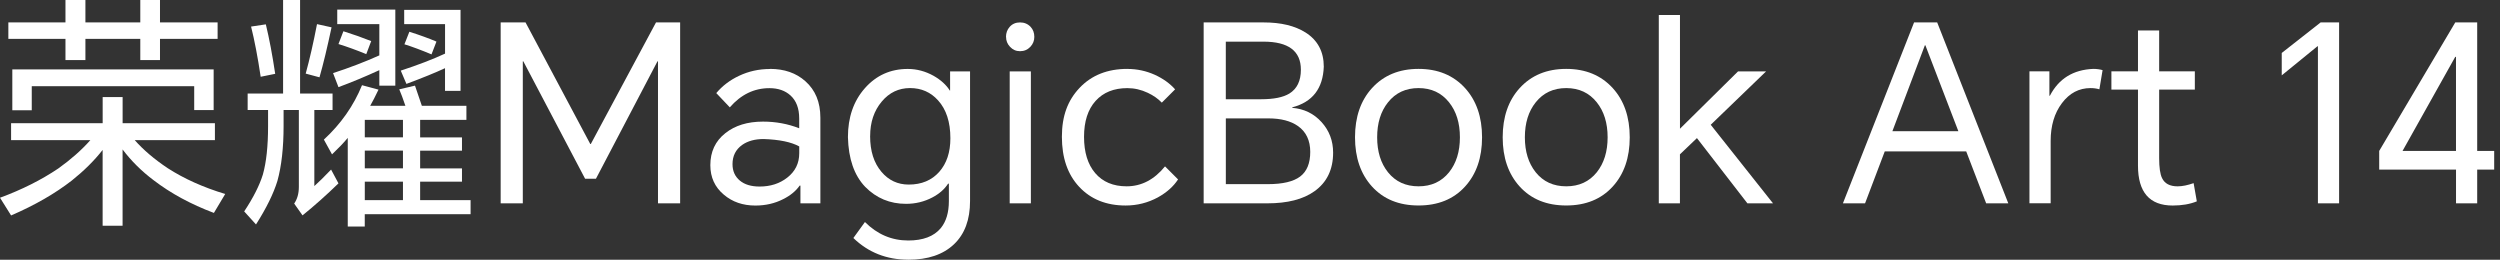 <svg width="385" height="40" viewBox="0 0 385 40" fill="none" xmlns="http://www.w3.org/2000/svg">
<rect x="0" y="0" width="385" height="40" fill="#333333" stroke="none"/>
<path d="M20.735 21.567C22.077 23.086 23.768 24.522 25.814 25.892C28.366 27.534 31.321 28.859 34.682 29.874L32.941 32.791C29.38 31.449 26.28 29.768 23.652 27.75C21.805 26.363 20.213 24.783 18.877 23.014V34.765H15.805V23.092C14.518 24.733 12.938 26.302 11.069 27.794C8.468 29.818 5.346 31.61 1.708 33.179L0 30.451C3.361 29.214 6.355 27.711 8.984 25.942C10.93 24.55 12.572 23.097 13.914 21.583H1.708V18.971H15.81V14.951H18.883V18.971H33.096V21.583H20.74L20.735 21.567ZM24.639 5.989V9.25H21.605V5.989H13.154V9.25H10.082V5.989H1.287V3.449H10.082V0H13.154V3.449H21.605V0H24.639V3.449H33.512V5.989H24.639ZM1.897 10.692H32.902V16.947H29.907V13.271H4.891V16.986H1.897V10.692Z" fill="white"/>
<path d="M48.408 16.942V28.654C49.09 28.049 49.95 27.201 50.987 26.114L52.124 28.238C50.255 30.057 48.408 31.698 46.589 33.168L45.303 31.349C45.78 30.667 46.024 29.807 46.024 28.77V16.942H43.672V19.404C43.672 22.742 43.356 25.559 42.724 27.855C42.12 29.824 41.016 32.064 39.424 34.565L37.605 32.558C38.997 30.462 39.957 28.565 40.484 26.874C41.016 24.977 41.282 22.504 41.282 19.443V16.942H38.138V14.402H43.595V0H46.212V14.402H51.214V16.942H48.408ZM38.665 4.093L40.938 3.749C41.471 5.945 41.948 8.485 42.38 11.368L40.145 11.823C39.691 8.79 39.197 6.211 38.665 4.093ZM48.824 3.716L51.059 4.209C50.399 7.315 49.783 9.882 49.201 11.906L47.077 11.335C47.682 9.139 48.264 6.599 48.819 3.716H48.824ZM57.015 16.298H62.433C62.056 15.189 61.74 14.341 61.485 13.758L63.908 13.187C64.263 14.224 64.618 15.261 64.967 16.298H71.827V18.461H64.701V21.156H71.145V23.203H64.701V25.931H71.145V27.977H64.701V30.822H72.47V32.985H56.172V34.882H53.554V21.234C52.95 21.971 52.14 22.814 51.131 23.774L49.878 21.5C52.506 19.071 54.464 16.282 55.751 13.121L58.29 13.803C57.808 14.812 57.381 15.649 57.004 16.304L57.015 16.298ZM58.418 10.803C56.272 11.79 54.17 12.661 52.124 13.42L51.292 11.258C53.843 10.426 56.222 9.516 58.418 8.529V3.716H51.935V1.481H60.88V13.193H58.418V10.803ZM52.883 4.814C54.425 5.296 55.85 5.801 57.165 6.327L56.405 8.335C54.863 7.703 53.438 7.187 52.124 6.782L52.883 4.814ZM62.056 21.151V18.456H56.178V21.151H62.056ZM62.056 25.925V23.197H56.178V25.925H62.056ZM62.056 30.817V27.972H56.178V30.817H62.056ZM68.538 10.498C67.075 11.18 65.089 11.989 62.588 12.921L61.718 10.875C64.346 10.015 66.62 9.145 68.538 8.257V3.716H62.244V1.519H70.923V13.991H68.533V10.503L68.538 10.498ZM63.043 4.891C64.635 5.396 66.026 5.9 67.213 6.405L66.453 8.374C64.884 7.719 63.498 7.198 62.283 6.821L63.043 4.886V4.891Z" fill="white"/>
<path d="M80.933 3.453L90.904 22.18H90.982L101.025 3.453H104.741V31.314H101.33V9.442H101.252L91.775 27.526H90.106L80.59 9.442H80.512V31.314H77.102V3.453H80.928H80.933Z" fill="white"/>
<path d="M118.569 10.609C120.792 10.609 122.611 11.242 124.025 12.506C125.567 13.87 126.338 15.739 126.338 18.118V31.311H123.266V28.582H123.149C122.567 29.414 121.724 30.113 120.609 30.668C119.323 31.328 117.892 31.655 116.328 31.655C114.409 31.655 112.79 31.1 111.476 29.985C110.084 28.821 109.391 27.307 109.391 25.438C109.391 23.364 110.161 21.723 111.703 20.508C113.195 19.321 115.125 18.728 117.504 18.728C119.472 18.728 121.33 19.072 123.077 19.754V18.24C123.077 16.698 122.633 15.523 121.752 14.713C120.92 13.953 119.833 13.576 118.491 13.576C116.14 13.576 114.104 14.563 112.391 16.532L110.306 14.336C111.243 13.227 112.402 12.34 113.794 11.685C115.286 10.975 116.877 10.626 118.569 10.626V10.609ZM112.807 25.277C112.807 26.342 113.184 27.185 113.944 27.817C114.676 28.422 115.685 28.727 116.977 28.727C118.646 28.727 120.06 28.272 121.225 27.363C122.461 26.403 123.083 25.15 123.083 23.608V22.549C121.846 21.867 120.01 21.49 117.587 21.412C116.245 21.412 115.147 21.717 114.287 22.322C113.3 23.031 112.807 24.013 112.807 25.277Z" fill="white"/>
<path d="M139.871 39.992C136.538 39.992 133.715 38.877 131.419 36.654L133.2 34.191C135.096 36.088 137.32 37.036 139.871 37.036C142.145 37.036 143.814 36.404 144.873 35.14C145.705 34.125 146.126 32.738 146.126 30.969V28.28H146.01C145.455 29.139 144.646 29.849 143.586 30.404C142.35 31.058 140.997 31.391 139.533 31.391C137.054 31.391 134.957 30.52 133.238 28.773C131.547 27.004 130.66 24.453 130.582 21.115C130.582 18.059 131.453 15.542 133.2 13.573C134.941 11.604 137.142 10.617 139.793 10.617C141.185 10.617 142.511 10.972 143.775 11.676C144.884 12.309 145.721 13.068 146.276 13.95H146.315V10.994H149.387V30.975C149.387 33.831 148.566 36.044 146.925 37.607C145.256 39.199 142.904 39.998 139.876 39.998L139.871 39.992ZM133.998 20.96C133.998 23.261 134.58 25.091 135.739 26.455C136.849 27.77 138.252 28.424 139.948 28.424C141.917 28.424 143.487 27.77 144.651 26.455C145.788 25.163 146.359 23.45 146.359 21.298C146.359 18.797 145.727 16.85 144.463 15.459C143.326 14.194 141.884 13.562 140.143 13.562C138.401 13.562 136.948 14.255 135.784 15.647C134.597 17.061 134.004 18.83 134.004 20.954L133.998 20.96Z" fill="white"/>
<path d="M154.922 5.688C154.922 5.084 155.11 4.562 155.493 4.135C155.898 3.68 156.43 3.453 157.085 3.453C157.739 3.453 158.282 3.68 158.715 4.135C159.092 4.54 159.286 5.056 159.286 5.688C159.286 6.27 159.081 6.775 158.682 7.202C158.255 7.657 157.722 7.884 157.09 7.884C156.458 7.884 155.964 7.657 155.537 7.202C155.133 6.775 154.933 6.265 154.933 5.688H154.922ZM155.493 31.314V10.995H158.754V31.314H155.493Z" fill="white"/>
<path d="M173.608 10.615C175.099 10.615 176.513 10.92 177.855 11.524C179.12 12.107 180.157 12.85 180.966 13.759L178.92 15.806C178.338 15.201 177.617 14.696 176.757 14.292C175.748 13.815 174.7 13.571 173.613 13.571C171.539 13.571 169.909 14.225 168.722 15.539C167.535 16.854 166.942 18.7 166.942 21.074C166.942 23.447 167.513 25.305 168.65 26.647C169.814 28.011 171.428 28.693 173.502 28.693C175.776 28.693 177.75 27.668 179.414 25.621L181.421 27.629C180.711 28.716 179.68 29.636 178.316 30.396C176.774 31.228 175.116 31.649 173.352 31.649C170.369 31.649 167.984 30.69 166.188 28.765C164.419 26.869 163.531 24.307 163.531 21.068C163.531 17.83 164.441 15.445 166.26 13.526C168.106 11.58 170.557 10.609 173.613 10.609L173.608 10.615Z" fill="white"/>
<path d="M185.363 31.314V3.453H194.613C197.264 3.453 199.416 3.969 201.057 5.006C202.926 6.193 203.863 7.951 203.863 10.274C203.736 13.635 202.122 15.72 199.011 16.529V16.607C200.83 16.757 202.333 17.494 203.519 18.803C204.706 20.117 205.3 21.681 205.3 23.506C205.3 26.107 204.34 28.092 202.421 29.456C200.68 30.698 198.262 31.314 195.179 31.314H185.363ZM188.779 15.282H194.236C196.155 15.282 197.597 14.993 198.556 14.411C199.743 13.679 200.336 12.454 200.336 10.734C200.336 7.856 198.417 6.414 194.574 6.414H188.774V15.282H188.779ZM188.779 28.358H195.262C197.536 28.358 199.194 27.964 200.225 27.183C201.262 26.401 201.778 25.136 201.778 23.389C201.778 21.642 201.146 20.295 199.882 19.408C198.767 18.626 197.253 18.232 195.334 18.232H188.779V28.353V28.358Z" fill="white"/>
<path d="M208.672 21.146C208.672 18.013 209.543 15.484 211.289 13.565C213.086 11.597 215.471 10.609 218.454 10.609C221.438 10.609 223.822 11.597 225.619 13.565C227.36 15.484 228.237 18.013 228.237 21.146C228.237 24.279 227.366 26.808 225.619 28.727C223.85 30.673 221.46 31.644 218.454 31.644C215.449 31.644 213.058 30.673 211.289 28.727C209.548 26.808 208.672 24.279 208.672 21.146ZM212.082 21.146C212.082 23.342 212.637 25.139 213.752 26.531C214.911 27.973 216.48 28.693 218.454 28.693C220.428 28.693 221.992 27.973 223.157 26.531C224.266 25.139 224.826 23.348 224.826 21.146C224.826 18.944 224.272 17.153 223.157 15.761C221.992 14.297 220.428 13.565 218.454 13.565C216.48 13.565 214.916 14.297 213.752 15.761C212.637 17.153 212.082 18.944 212.082 21.146Z" fill="white"/>
<path d="M231.414 21.146C231.414 18.013 232.285 15.484 234.032 13.565C235.828 11.597 238.213 10.609 241.196 10.609C244.18 10.609 246.565 11.597 248.361 13.565C250.103 15.484 250.979 18.013 250.979 21.146C250.979 24.279 250.108 26.808 248.361 28.727C246.592 30.673 244.202 31.644 241.196 31.644C238.191 31.644 235.801 30.673 234.032 28.727C232.29 26.808 231.414 24.279 231.414 21.146ZM234.83 21.146C234.83 23.342 235.385 25.139 236.499 26.531C237.658 27.973 239.228 28.693 241.202 28.693C243.176 28.693 244.74 27.973 245.905 26.531C247.014 25.139 247.574 23.348 247.574 21.146C247.574 18.944 247.019 17.153 245.905 15.761C244.74 14.297 243.176 13.565 241.202 13.565C239.228 13.565 237.664 14.297 236.499 15.761C235.385 17.153 234.83 18.944 234.83 21.146Z" fill="white"/>
<path d="M255.455 31.31V2.312H258.716V19.825L267.661 10.991H271.98L263.451 19.215L273.04 31.31H269.097L261.328 21.267L258.71 23.768V31.31H255.449H255.455Z" fill="white"/>
<path d="M283.809 31.314L294.767 3.453H298.327L309.279 31.314H305.869L302.797 23.317H290.253L287.219 31.314H283.809ZM291.428 20.206H301.588L296.508 6.975H296.43L291.428 20.206Z" fill="white"/>
<path d="M312.535 31.305V10.986H315.607V14.741H315.685C317.049 12.112 319.273 10.737 322.356 10.609C322.861 10.609 323.343 10.67 323.798 10.798L323.305 13.754C322.878 13.626 322.423 13.565 321.94 13.565C320.171 13.565 318.707 14.336 317.543 15.878C316.378 17.419 315.801 19.366 315.801 21.717V31.305H312.541H312.535Z" fill="white"/>
<path d="M338.005 10.995V13.801H332.51V24.338C332.51 25.802 332.659 26.839 332.964 27.443C333.369 28.275 334.162 28.696 335.354 28.696C336.064 28.696 336.885 28.53 337.817 28.203L338.31 31.009C337.251 31.442 336.009 31.652 334.595 31.652C331.035 31.652 329.249 29.606 329.249 25.508V13.796H325.156V10.989H329.249V4.695H332.51V10.989H338.005V10.995Z" fill="white"/>
<path d="M360.221 3.453V31.314H356.96V7.13H356.882L351.387 11.605V8.156L357.376 3.453H360.221Z" fill="white"/>
<path d="M381.488 3.453V23.24H384.105V26.123H381.488V31.314H378.227V26.123H366.398V23.24L378.111 3.453H381.482H381.488ZM369.997 23.24H378.222V8.76H378.105L369.992 23.24H369.997Z" fill="white"/>
</svg>
